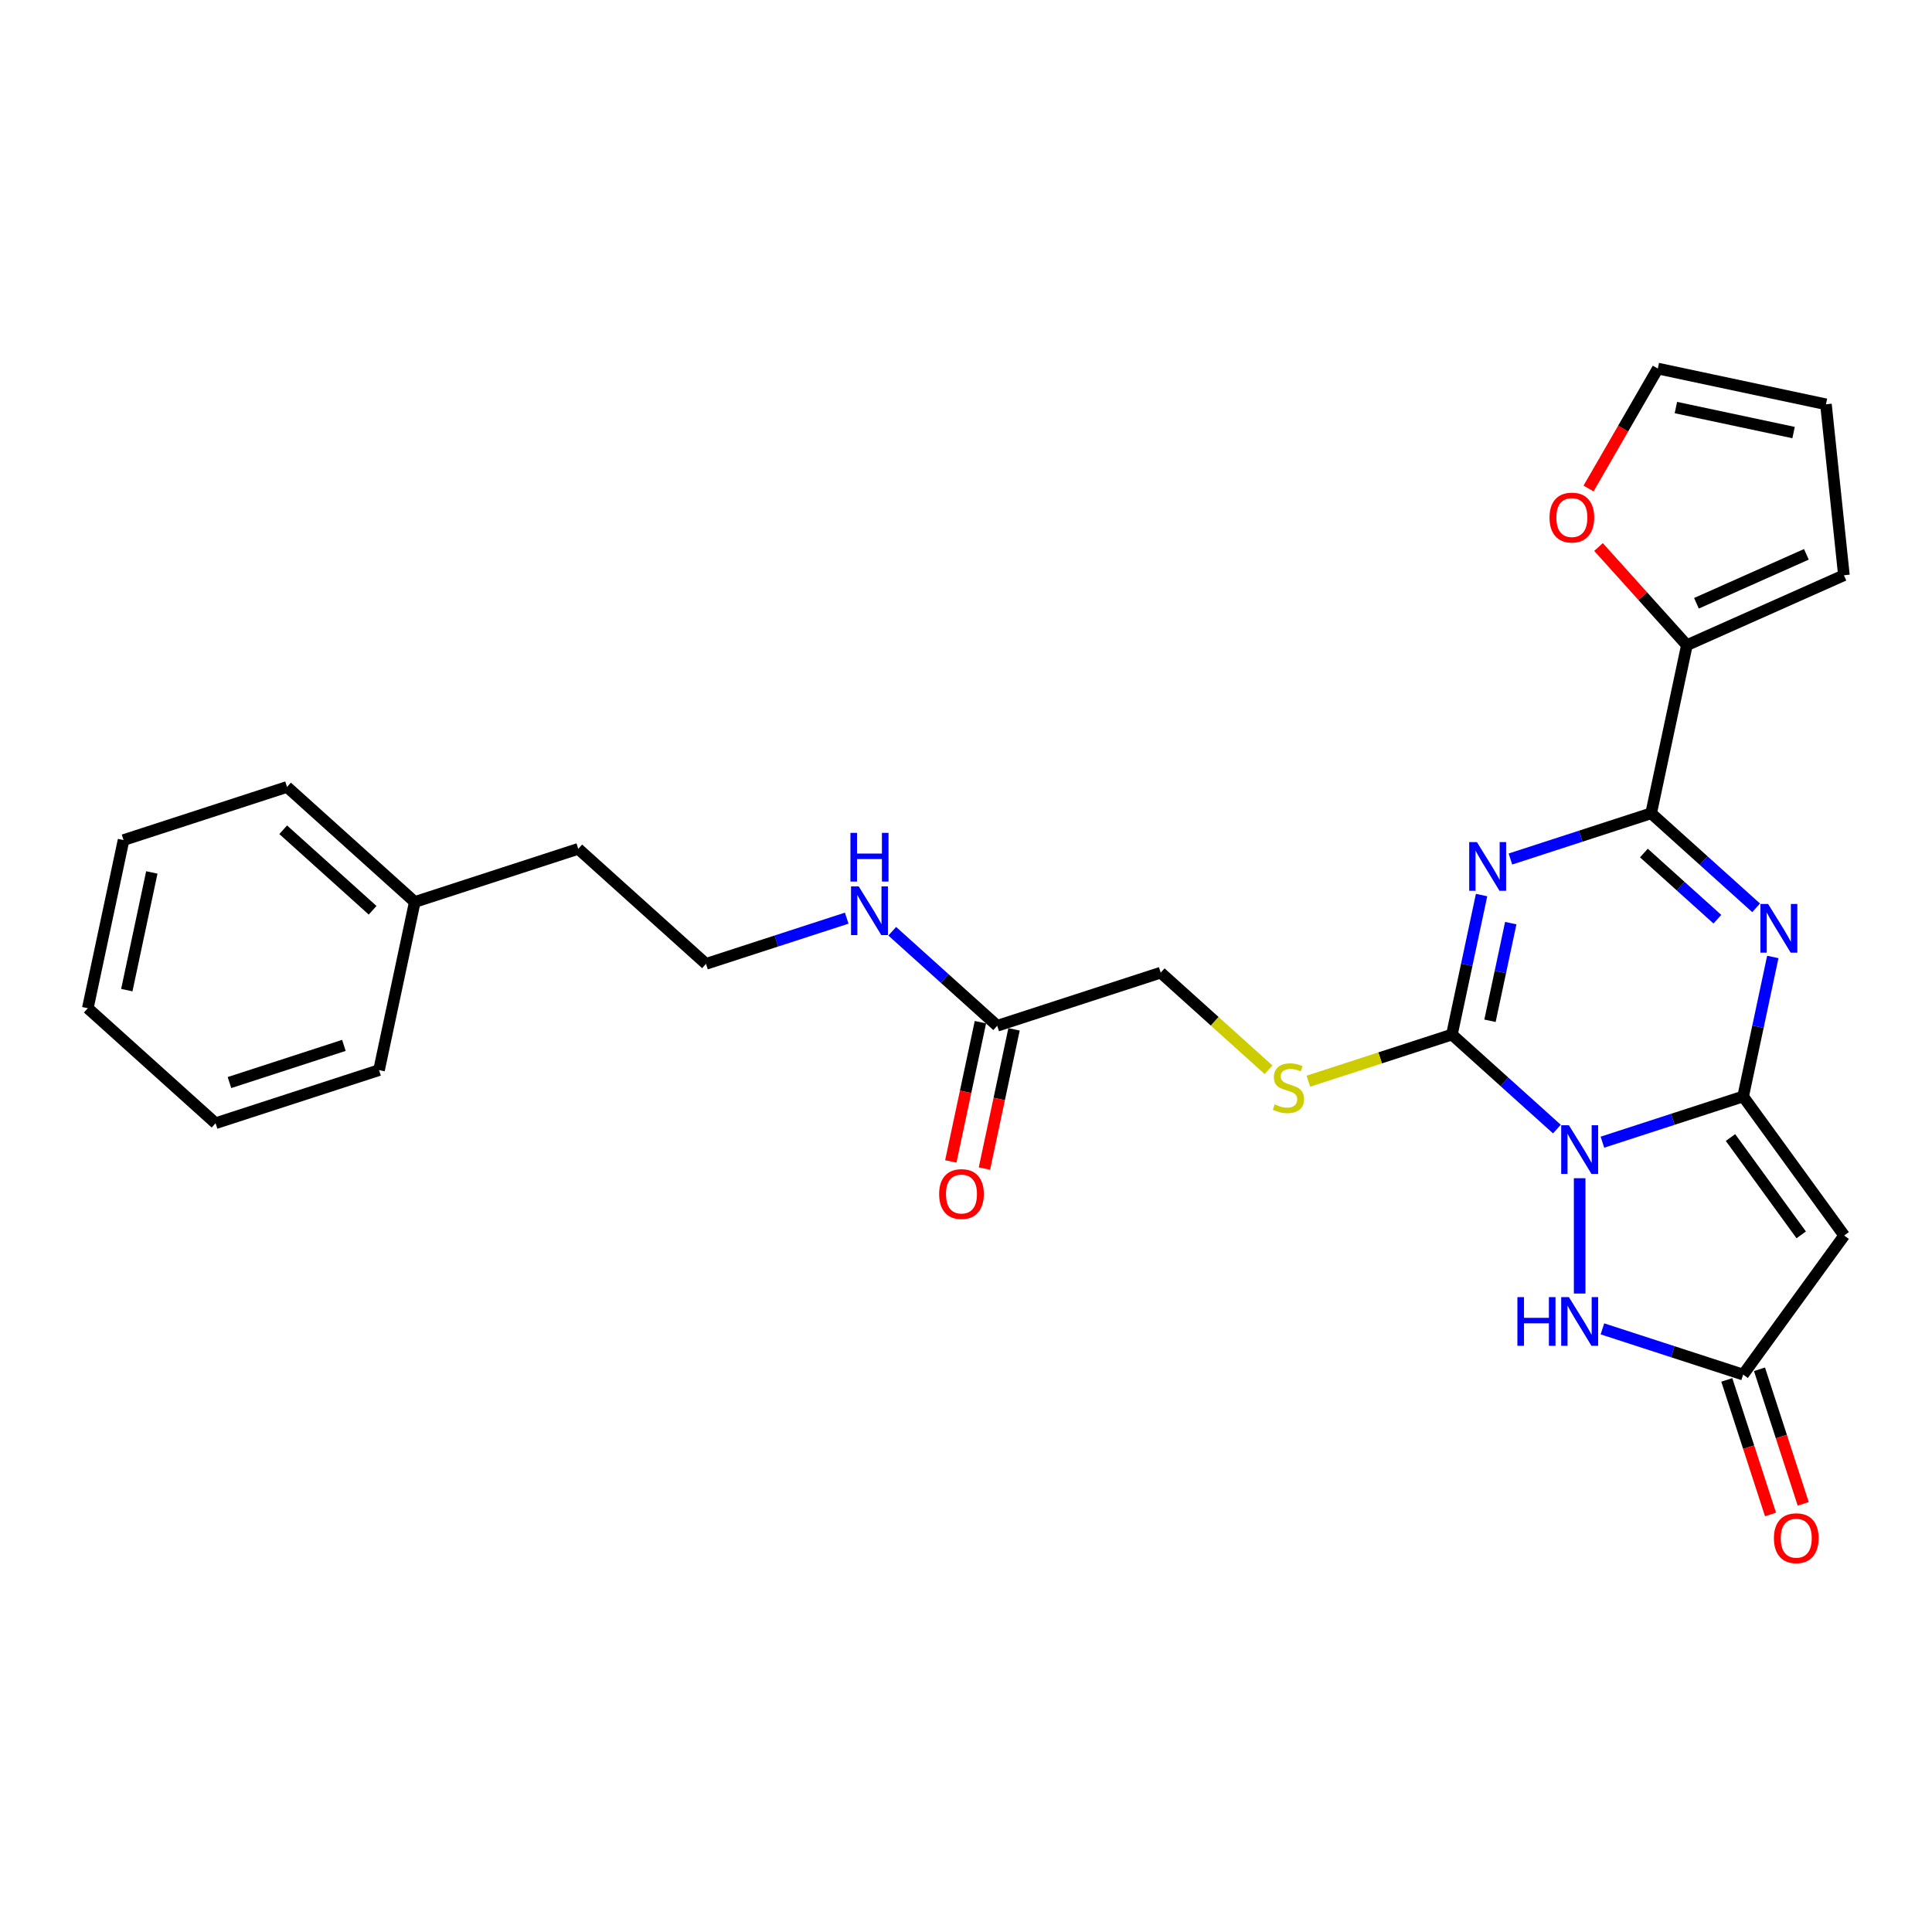 <?xml version='1.0' encoding='iso-8859-1'?>
<svg version='1.1' baseProfile='full'
              xmlns='http://www.w3.org/2000/svg'
                      xmlns:rdkit='http://www.rdkit.org/xml'
                      xmlns:xlink='http://www.w3.org/1999/xlink'
                  xml:space='preserve'
width='1000px' height='1000px' viewBox='0 0 1000 1000'>
<!-- END OF HEADER -->
<rect style='opacity:1.0;fill:#FFFFFF;stroke:none' width='1000' height='1000' x='0' y='0'> </rect>
<path class='bond-0' d='M 829.412,591.192 L 865.831,579.358' style='fill:none;fill-rule:evenodd;stroke:#0000FF;stroke-width:6px;stroke-linecap:butt;stroke-linejoin:miter;stroke-opacity:1' />
<path class='bond-0' d='M 865.831,579.358 L 902.249,567.525' style='fill:none;fill-rule:evenodd;stroke:#000000;stroke-width:6px;stroke-linecap:butt;stroke-linejoin:miter;stroke-opacity:1' />
<path class='bond-2' d='M 805.852,584.412 L 778.683,559.949' style='fill:none;fill-rule:evenodd;stroke:#0000FF;stroke-width:6px;stroke-linecap:butt;stroke-linejoin:miter;stroke-opacity:1' />
<path class='bond-2' d='M 778.683,559.949 L 751.513,535.485' style='fill:none;fill-rule:evenodd;stroke:#000000;stroke-width:6px;stroke-linecap:butt;stroke-linejoin:miter;stroke-opacity:1' />
<path class='bond-6' d='M 817.632,609.842 L 817.632,669.539' style='fill:none;fill-rule:evenodd;stroke:#0000FF;stroke-width:6px;stroke-linecap:butt;stroke-linejoin:miter;stroke-opacity:1' />
<path class='bond-3' d='M 902.249,567.525 L 909.923,531.423' style='fill:none;fill-rule:evenodd;stroke:#000000;stroke-width:6px;stroke-linecap:butt;stroke-linejoin:miter;stroke-opacity:1' />
<path class='bond-3' d='M 909.923,531.423 L 917.597,495.321' style='fill:none;fill-rule:evenodd;stroke:#0000FF;stroke-width:6px;stroke-linecap:butt;stroke-linejoin:miter;stroke-opacity:1' />
<path class='bond-5' d='M 902.249,567.525 L 954.545,639.505' style='fill:none;fill-rule:evenodd;stroke:#000000;stroke-width:6px;stroke-linecap:butt;stroke-linejoin:miter;stroke-opacity:1' />
<path class='bond-5' d='M 895.698,588.781 L 932.305,639.167' style='fill:none;fill-rule:evenodd;stroke:#000000;stroke-width:6px;stroke-linecap:butt;stroke-linejoin:miter;stroke-opacity:1' />
<path class='bond-1' d='M 766.861,463.281 L 759.187,499.383' style='fill:none;fill-rule:evenodd;stroke:#0000FF;stroke-width:6px;stroke-linecap:butt;stroke-linejoin:miter;stroke-opacity:1' />
<path class='bond-1' d='M 759.187,499.383 L 751.513,535.485' style='fill:none;fill-rule:evenodd;stroke:#000000;stroke-width:6px;stroke-linecap:butt;stroke-linejoin:miter;stroke-opacity:1' />
<path class='bond-1' d='M 781.964,477.811 L 776.593,503.083' style='fill:none;fill-rule:evenodd;stroke:#0000FF;stroke-width:6px;stroke-linecap:butt;stroke-linejoin:miter;stroke-opacity:1' />
<path class='bond-1' d='M 776.593,503.083 L 771.221,528.354' style='fill:none;fill-rule:evenodd;stroke:#000000;stroke-width:6px;stroke-linecap:butt;stroke-linejoin:miter;stroke-opacity:1' />
<path class='bond-4' d='M 781.791,444.63 L 818.21,432.797' style='fill:none;fill-rule:evenodd;stroke:#0000FF;stroke-width:6px;stroke-linecap:butt;stroke-linejoin:miter;stroke-opacity:1' />
<path class='bond-4' d='M 818.21,432.797 L 854.629,420.964' style='fill:none;fill-rule:evenodd;stroke:#000000;stroke-width:6px;stroke-linecap:butt;stroke-linejoin:miter;stroke-opacity:1' />
<path class='bond-9' d='M 751.513,535.485 L 714.356,547.558' style='fill:none;fill-rule:evenodd;stroke:#000000;stroke-width:6px;stroke-linecap:butt;stroke-linejoin:miter;stroke-opacity:1' />
<path class='bond-9' d='M 714.356,547.558 L 677.199,559.632' style='fill:none;fill-rule:evenodd;stroke:#CCCC00;stroke-width:6px;stroke-linecap:butt;stroke-linejoin:miter;stroke-opacity:1' />
<path class='bond-28' d='M 908.968,469.891 L 881.798,445.428' style='fill:none;fill-rule:evenodd;stroke:#0000FF;stroke-width:6px;stroke-linecap:butt;stroke-linejoin:miter;stroke-opacity:1' />
<path class='bond-28' d='M 881.798,445.428 L 854.629,420.964' style='fill:none;fill-rule:evenodd;stroke:#000000;stroke-width:6px;stroke-linecap:butt;stroke-linejoin:miter;stroke-opacity:1' />
<path class='bond-28' d='M 888.91,475.776 L 869.891,458.652' style='fill:none;fill-rule:evenodd;stroke:#0000FF;stroke-width:6px;stroke-linecap:butt;stroke-linejoin:miter;stroke-opacity:1' />
<path class='bond-28' d='M 869.891,458.652 L 850.873,441.527' style='fill:none;fill-rule:evenodd;stroke:#000000;stroke-width:6px;stroke-linecap:butt;stroke-linejoin:miter;stroke-opacity:1' />
<path class='bond-8' d='M 854.629,420.964 L 873.127,333.937' style='fill:none;fill-rule:evenodd;stroke:#000000;stroke-width:6px;stroke-linecap:butt;stroke-linejoin:miter;stroke-opacity:1' />
<path class='bond-27' d='M 954.545,639.505 L 902.249,711.484' style='fill:none;fill-rule:evenodd;stroke:#000000;stroke-width:6px;stroke-linecap:butt;stroke-linejoin:miter;stroke-opacity:1' />
<path class='bond-7' d='M 829.412,687.818 L 865.831,699.651' style='fill:none;fill-rule:evenodd;stroke:#0000FF;stroke-width:6px;stroke-linecap:butt;stroke-linejoin:miter;stroke-opacity:1' />
<path class='bond-7' d='M 865.831,699.651 L 902.249,711.484' style='fill:none;fill-rule:evenodd;stroke:#000000;stroke-width:6px;stroke-linecap:butt;stroke-linejoin:miter;stroke-opacity:1' />
<path class='bond-13' d='M 893.788,714.234 L 905.103,749.06' style='fill:none;fill-rule:evenodd;stroke:#000000;stroke-width:6px;stroke-linecap:butt;stroke-linejoin:miter;stroke-opacity:1' />
<path class='bond-13' d='M 905.103,749.06 L 916.419,783.886' style='fill:none;fill-rule:evenodd;stroke:#FF0000;stroke-width:6px;stroke-linecap:butt;stroke-linejoin:miter;stroke-opacity:1' />
<path class='bond-13' d='M 910.711,708.735 L 922.027,743.561' style='fill:none;fill-rule:evenodd;stroke:#000000;stroke-width:6px;stroke-linecap:butt;stroke-linejoin:miter;stroke-opacity:1' />
<path class='bond-13' d='M 922.027,743.561 L 933.342,778.387' style='fill:none;fill-rule:evenodd;stroke:#FF0000;stroke-width:6px;stroke-linecap:butt;stroke-linejoin:miter;stroke-opacity:1' />
<path class='bond-10' d='M 873.127,333.937 L 850.255,308.535' style='fill:none;fill-rule:evenodd;stroke:#000000;stroke-width:6px;stroke-linecap:butt;stroke-linejoin:miter;stroke-opacity:1' />
<path class='bond-10' d='M 850.255,308.535 L 827.384,283.134' style='fill:none;fill-rule:evenodd;stroke:#FF0000;stroke-width:6px;stroke-linecap:butt;stroke-linejoin:miter;stroke-opacity:1' />
<path class='bond-12' d='M 873.127,333.937 L 954.407,297.749' style='fill:none;fill-rule:evenodd;stroke:#000000;stroke-width:6px;stroke-linecap:butt;stroke-linejoin:miter;stroke-opacity:1' />
<path class='bond-12' d='M 878.081,312.253 L 934.977,286.921' style='fill:none;fill-rule:evenodd;stroke:#000000;stroke-width:6px;stroke-linecap:butt;stroke-linejoin:miter;stroke-opacity:1' />
<path class='bond-17' d='M 656.593,553.702 L 628.685,528.574' style='fill:none;fill-rule:evenodd;stroke:#CCCC00;stroke-width:6px;stroke-linecap:butt;stroke-linejoin:miter;stroke-opacity:1' />
<path class='bond-17' d='M 628.685,528.574 L 600.777,503.445' style='fill:none;fill-rule:evenodd;stroke:#000000;stroke-width:6px;stroke-linecap:butt;stroke-linejoin:miter;stroke-opacity:1' />
<path class='bond-14' d='M 822.233,252.853 L 840.156,221.81' style='fill:none;fill-rule:evenodd;stroke:#FF0000;stroke-width:6px;stroke-linecap:butt;stroke-linejoin:miter;stroke-opacity:1' />
<path class='bond-14' d='M 840.156,221.81 L 858.079,190.766' style='fill:none;fill-rule:evenodd;stroke:#000000;stroke-width:6px;stroke-linecap:butt;stroke-linejoin:miter;stroke-opacity:1' />
<path class='bond-11' d='M 516.16,530.939 L 600.777,503.445' style='fill:none;fill-rule:evenodd;stroke:#000000;stroke-width:6px;stroke-linecap:butt;stroke-linejoin:miter;stroke-opacity:1' />
<path class='bond-16' d='M 507.458,529.089 L 499.799,565.121' style='fill:none;fill-rule:evenodd;stroke:#000000;stroke-width:6px;stroke-linecap:butt;stroke-linejoin:miter;stroke-opacity:1' />
<path class='bond-16' d='M 499.799,565.121 L 492.14,601.152' style='fill:none;fill-rule:evenodd;stroke:#FF0000;stroke-width:6px;stroke-linecap:butt;stroke-linejoin:miter;stroke-opacity:1' />
<path class='bond-16' d='M 524.863,532.789 L 517.204,568.82' style='fill:none;fill-rule:evenodd;stroke:#000000;stroke-width:6px;stroke-linecap:butt;stroke-linejoin:miter;stroke-opacity:1' />
<path class='bond-16' d='M 517.204,568.82 L 509.546,604.851' style='fill:none;fill-rule:evenodd;stroke:#FF0000;stroke-width:6px;stroke-linecap:butt;stroke-linejoin:miter;stroke-opacity:1' />
<path class='bond-18' d='M 516.16,530.939 L 488.991,506.476' style='fill:none;fill-rule:evenodd;stroke:#000000;stroke-width:6px;stroke-linecap:butt;stroke-linejoin:miter;stroke-opacity:1' />
<path class='bond-18' d='M 488.991,506.476 L 461.821,482.012' style='fill:none;fill-rule:evenodd;stroke:#0000FF;stroke-width:6px;stroke-linecap:butt;stroke-linejoin:miter;stroke-opacity:1' />
<path class='bond-15' d='M 954.407,297.749 L 945.106,209.265' style='fill:none;fill-rule:evenodd;stroke:#000000;stroke-width:6px;stroke-linecap:butt;stroke-linejoin:miter;stroke-opacity:1' />
<path class='bond-29' d='M 858.079,190.766 L 945.106,209.265' style='fill:none;fill-rule:evenodd;stroke:#000000;stroke-width:6px;stroke-linecap:butt;stroke-linejoin:miter;stroke-opacity:1' />
<path class='bond-29' d='M 867.434,210.947 L 928.353,223.895' style='fill:none;fill-rule:evenodd;stroke:#000000;stroke-width:6px;stroke-linecap:butt;stroke-linejoin:miter;stroke-opacity:1' />
<path class='bond-19' d='M 438.262,475.233 L 401.843,487.066' style='fill:none;fill-rule:evenodd;stroke:#0000FF;stroke-width:6px;stroke-linecap:butt;stroke-linejoin:miter;stroke-opacity:1' />
<path class='bond-19' d='M 401.843,487.066 L 365.425,498.899' style='fill:none;fill-rule:evenodd;stroke:#000000;stroke-width:6px;stroke-linecap:butt;stroke-linejoin:miter;stroke-opacity:1' />
<path class='bond-21' d='M 365.425,498.899 L 299.306,439.366' style='fill:none;fill-rule:evenodd;stroke:#000000;stroke-width:6px;stroke-linecap:butt;stroke-linejoin:miter;stroke-opacity:1' />
<path class='bond-20' d='M 214.689,466.859 L 299.306,439.366' style='fill:none;fill-rule:evenodd;stroke:#000000;stroke-width:6px;stroke-linecap:butt;stroke-linejoin:miter;stroke-opacity:1' />
<path class='bond-22' d='M 214.689,466.859 L 148.57,407.326' style='fill:none;fill-rule:evenodd;stroke:#000000;stroke-width:6px;stroke-linecap:butt;stroke-linejoin:miter;stroke-opacity:1' />
<path class='bond-22' d='M 192.864,471.153 L 146.581,429.48' style='fill:none;fill-rule:evenodd;stroke:#000000;stroke-width:6px;stroke-linecap:butt;stroke-linejoin:miter;stroke-opacity:1' />
<path class='bond-23' d='M 214.689,466.859 L 196.19,553.887' style='fill:none;fill-rule:evenodd;stroke:#000000;stroke-width:6px;stroke-linecap:butt;stroke-linejoin:miter;stroke-opacity:1' />
<path class='bond-25' d='M 148.57,407.326 L 63.953,434.82' style='fill:none;fill-rule:evenodd;stroke:#000000;stroke-width:6px;stroke-linecap:butt;stroke-linejoin:miter;stroke-opacity:1' />
<path class='bond-24' d='M 196.19,553.887 L 111.573,581.381' style='fill:none;fill-rule:evenodd;stroke:#000000;stroke-width:6px;stroke-linecap:butt;stroke-linejoin:miter;stroke-opacity:1' />
<path class='bond-24' d='M 177.999,541.087 L 118.767,560.333' style='fill:none;fill-rule:evenodd;stroke:#000000;stroke-width:6px;stroke-linecap:butt;stroke-linejoin:miter;stroke-opacity:1' />
<path class='bond-26' d='M 111.573,581.381 L 45.455,521.847' style='fill:none;fill-rule:evenodd;stroke:#000000;stroke-width:6px;stroke-linecap:butt;stroke-linejoin:miter;stroke-opacity:1' />
<path class='bond-30' d='M 63.953,434.82 L 45.455,521.847' style='fill:none;fill-rule:evenodd;stroke:#000000;stroke-width:6px;stroke-linecap:butt;stroke-linejoin:miter;stroke-opacity:1' />
<path class='bond-30' d='M 78.584,451.573 L 65.635,512.492' style='fill:none;fill-rule:evenodd;stroke:#000000;stroke-width:6px;stroke-linecap:butt;stroke-linejoin:miter;stroke-opacity:1' />
<path  class='atom-0' d='M 812.063 582.421
L 820.319 595.766
Q 821.138 597.083, 822.454 599.468
Q 823.771 601.852, 823.842 601.994
L 823.842 582.421
L 827.188 582.421
L 827.188 607.617
L 823.736 607.617
L 814.874 593.026
Q 813.842 591.318, 812.739 589.36
Q 811.671 587.403, 811.351 586.798
L 811.351 607.617
L 808.077 607.617
L 808.077 582.421
L 812.063 582.421
' fill='#0000FF'/>
<path  class='atom-2' d='M 764.442 435.86
L 772.699 449.205
Q 773.517 450.522, 774.834 452.907
Q 776.151 455.291, 776.222 455.433
L 776.222 435.86
L 779.567 435.86
L 779.567 461.056
L 776.115 461.056
L 767.253 446.465
Q 766.221 444.757, 765.118 442.799
Q 764.051 440.842, 763.73 440.237
L 763.73 461.056
L 760.456 461.056
L 760.456 435.86
L 764.442 435.86
' fill='#0000FF'/>
<path  class='atom-4' d='M 915.178 467.899
L 923.434 481.245
Q 924.253 482.562, 925.57 484.946
Q 926.887 487.331, 926.958 487.473
L 926.958 467.899
L 930.303 467.899
L 930.303 493.096
L 926.851 493.096
L 917.989 478.505
Q 916.957 476.797, 915.854 474.839
Q 914.786 472.882, 914.466 472.277
L 914.466 493.096
L 911.192 493.096
L 911.192 467.899
L 915.178 467.899
' fill='#0000FF'/>
<path  class='atom-7' d='M 785.407 671.392
L 788.823 671.392
L 788.823 682.104
L 801.706 682.104
L 801.706 671.392
L 805.123 671.392
L 805.123 696.589
L 801.706 696.589
L 801.706 684.952
L 788.823 684.952
L 788.823 696.589
L 785.407 696.589
L 785.407 671.392
' fill='#0000FF'/>
<path  class='atom-7' d='M 812.063 671.392
L 820.319 684.738
Q 821.138 686.055, 822.454 688.439
Q 823.771 690.824, 823.842 690.966
L 823.842 671.392
L 827.188 671.392
L 827.188 696.589
L 823.736 696.589
L 814.874 681.998
Q 813.842 680.289, 812.739 678.332
Q 811.671 676.375, 811.351 675.77
L 811.351 696.589
L 808.077 696.589
L 808.077 671.392
L 812.063 671.392
' fill='#0000FF'/>
<path  class='atom-10' d='M 659.779 571.627
Q 660.063 571.734, 661.238 572.232
Q 662.412 572.73, 663.693 573.051
Q 665.01 573.335, 666.291 573.335
Q 668.676 573.335, 670.064 572.197
Q 671.452 571.022, 671.452 568.994
Q 671.452 567.606, 670.74 566.752
Q 670.064 565.897, 668.996 565.435
Q 667.928 564.972, 666.149 564.438
Q 663.907 563.762, 662.554 563.121
Q 661.238 562.481, 660.277 561.129
Q 659.352 559.776, 659.352 557.498
Q 659.352 554.331, 661.487 552.374
Q 663.658 550.416, 667.928 550.416
Q 670.847 550.416, 674.156 551.804
L 673.338 554.545
Q 670.313 553.299, 668.035 553.299
Q 665.58 553.299, 664.227 554.331
Q 662.875 555.328, 662.91 557.071
Q 662.91 558.424, 663.587 559.242
Q 664.298 560.061, 665.295 560.524
Q 666.327 560.986, 668.035 561.52
Q 670.313 562.232, 671.665 562.944
Q 673.018 563.655, 673.978 565.114
Q 674.975 566.538, 674.975 568.994
Q 674.975 572.481, 672.626 574.367
Q 670.313 576.218, 666.434 576.218
Q 664.192 576.218, 662.483 575.72
Q 660.811 575.257, 658.818 574.439
L 659.779 571.627
' fill='#CCCC00'/>
<path  class='atom-11' d='M 802.027 267.889
Q 802.027 261.839, 805.016 258.458
Q 808.006 255.077, 813.593 255.077
Q 819.181 255.077, 822.17 258.458
Q 825.16 261.839, 825.16 267.889
Q 825.16 274.01, 822.135 277.498
Q 819.11 280.95, 813.593 280.95
Q 808.041 280.95, 805.016 277.498
Q 802.027 274.046, 802.027 267.889
M 813.593 278.103
Q 817.437 278.103, 819.501 275.541
Q 821.601 272.943, 821.601 267.889
Q 821.601 262.942, 819.501 260.451
Q 817.437 257.924, 813.593 257.924
Q 809.75 257.924, 807.65 260.416
Q 805.586 262.907, 805.586 267.889
Q 805.586 272.978, 807.65 275.541
Q 809.75 278.103, 813.593 278.103
' fill='#FF0000'/>
<path  class='atom-14' d='M 918.177 796.173
Q 918.177 790.123, 921.166 786.742
Q 924.156 783.361, 929.743 783.361
Q 935.33 783.361, 938.32 786.742
Q 941.309 790.123, 941.309 796.173
Q 941.309 802.294, 938.284 805.782
Q 935.259 809.234, 929.743 809.234
Q 924.191 809.234, 921.166 805.782
Q 918.177 802.329, 918.177 796.173
M 929.743 806.387
Q 933.587 806.387, 935.651 803.824
Q 937.75 801.226, 937.75 796.173
Q 937.75 791.226, 935.651 788.735
Q 933.587 786.208, 929.743 786.208
Q 925.899 786.208, 923.8 788.699
Q 921.736 791.19, 921.736 796.173
Q 921.736 801.262, 923.8 803.824
Q 925.899 806.387, 929.743 806.387
' fill='#FF0000'/>
<path  class='atom-17' d='M 486.096 618.038
Q 486.096 611.988, 489.085 608.607
Q 492.075 605.226, 497.662 605.226
Q 503.25 605.226, 506.239 608.607
Q 509.228 611.988, 509.228 618.038
Q 509.228 624.159, 506.203 627.647
Q 503.178 631.099, 497.662 631.099
Q 492.11 631.099, 489.085 627.647
Q 486.096 624.195, 486.096 618.038
M 497.662 628.252
Q 501.506 628.252, 503.57 625.689
Q 505.67 623.091, 505.67 618.038
Q 505.67 613.091, 503.57 610.6
Q 501.506 608.073, 497.662 608.073
Q 493.819 608.073, 491.719 610.564
Q 489.655 613.055, 489.655 618.038
Q 489.655 623.127, 491.719 625.689
Q 493.819 628.252, 497.662 628.252
' fill='#FF0000'/>
<path  class='atom-19' d='M 444.472 458.807
L 452.729 472.153
Q 453.547 473.47, 454.864 475.854
Q 456.181 478.239, 456.252 478.381
L 456.252 458.807
L 459.597 458.807
L 459.597 484.004
L 456.145 484.004
L 447.283 469.413
Q 446.251 467.704, 445.148 465.747
Q 444.081 463.79, 443.76 463.185
L 443.76 484.004
L 440.486 484.004
L 440.486 458.807
L 444.472 458.807
' fill='#0000FF'/>
<path  class='atom-19' d='M 440.184 431.091
L 443.6 431.091
L 443.6 441.803
L 456.483 441.803
L 456.483 431.091
L 459.9 431.091
L 459.9 456.288
L 456.483 456.288
L 456.483 444.65
L 443.6 444.65
L 443.6 456.288
L 440.184 456.288
L 440.184 431.091
' fill='#0000FF'/>
</svg>

